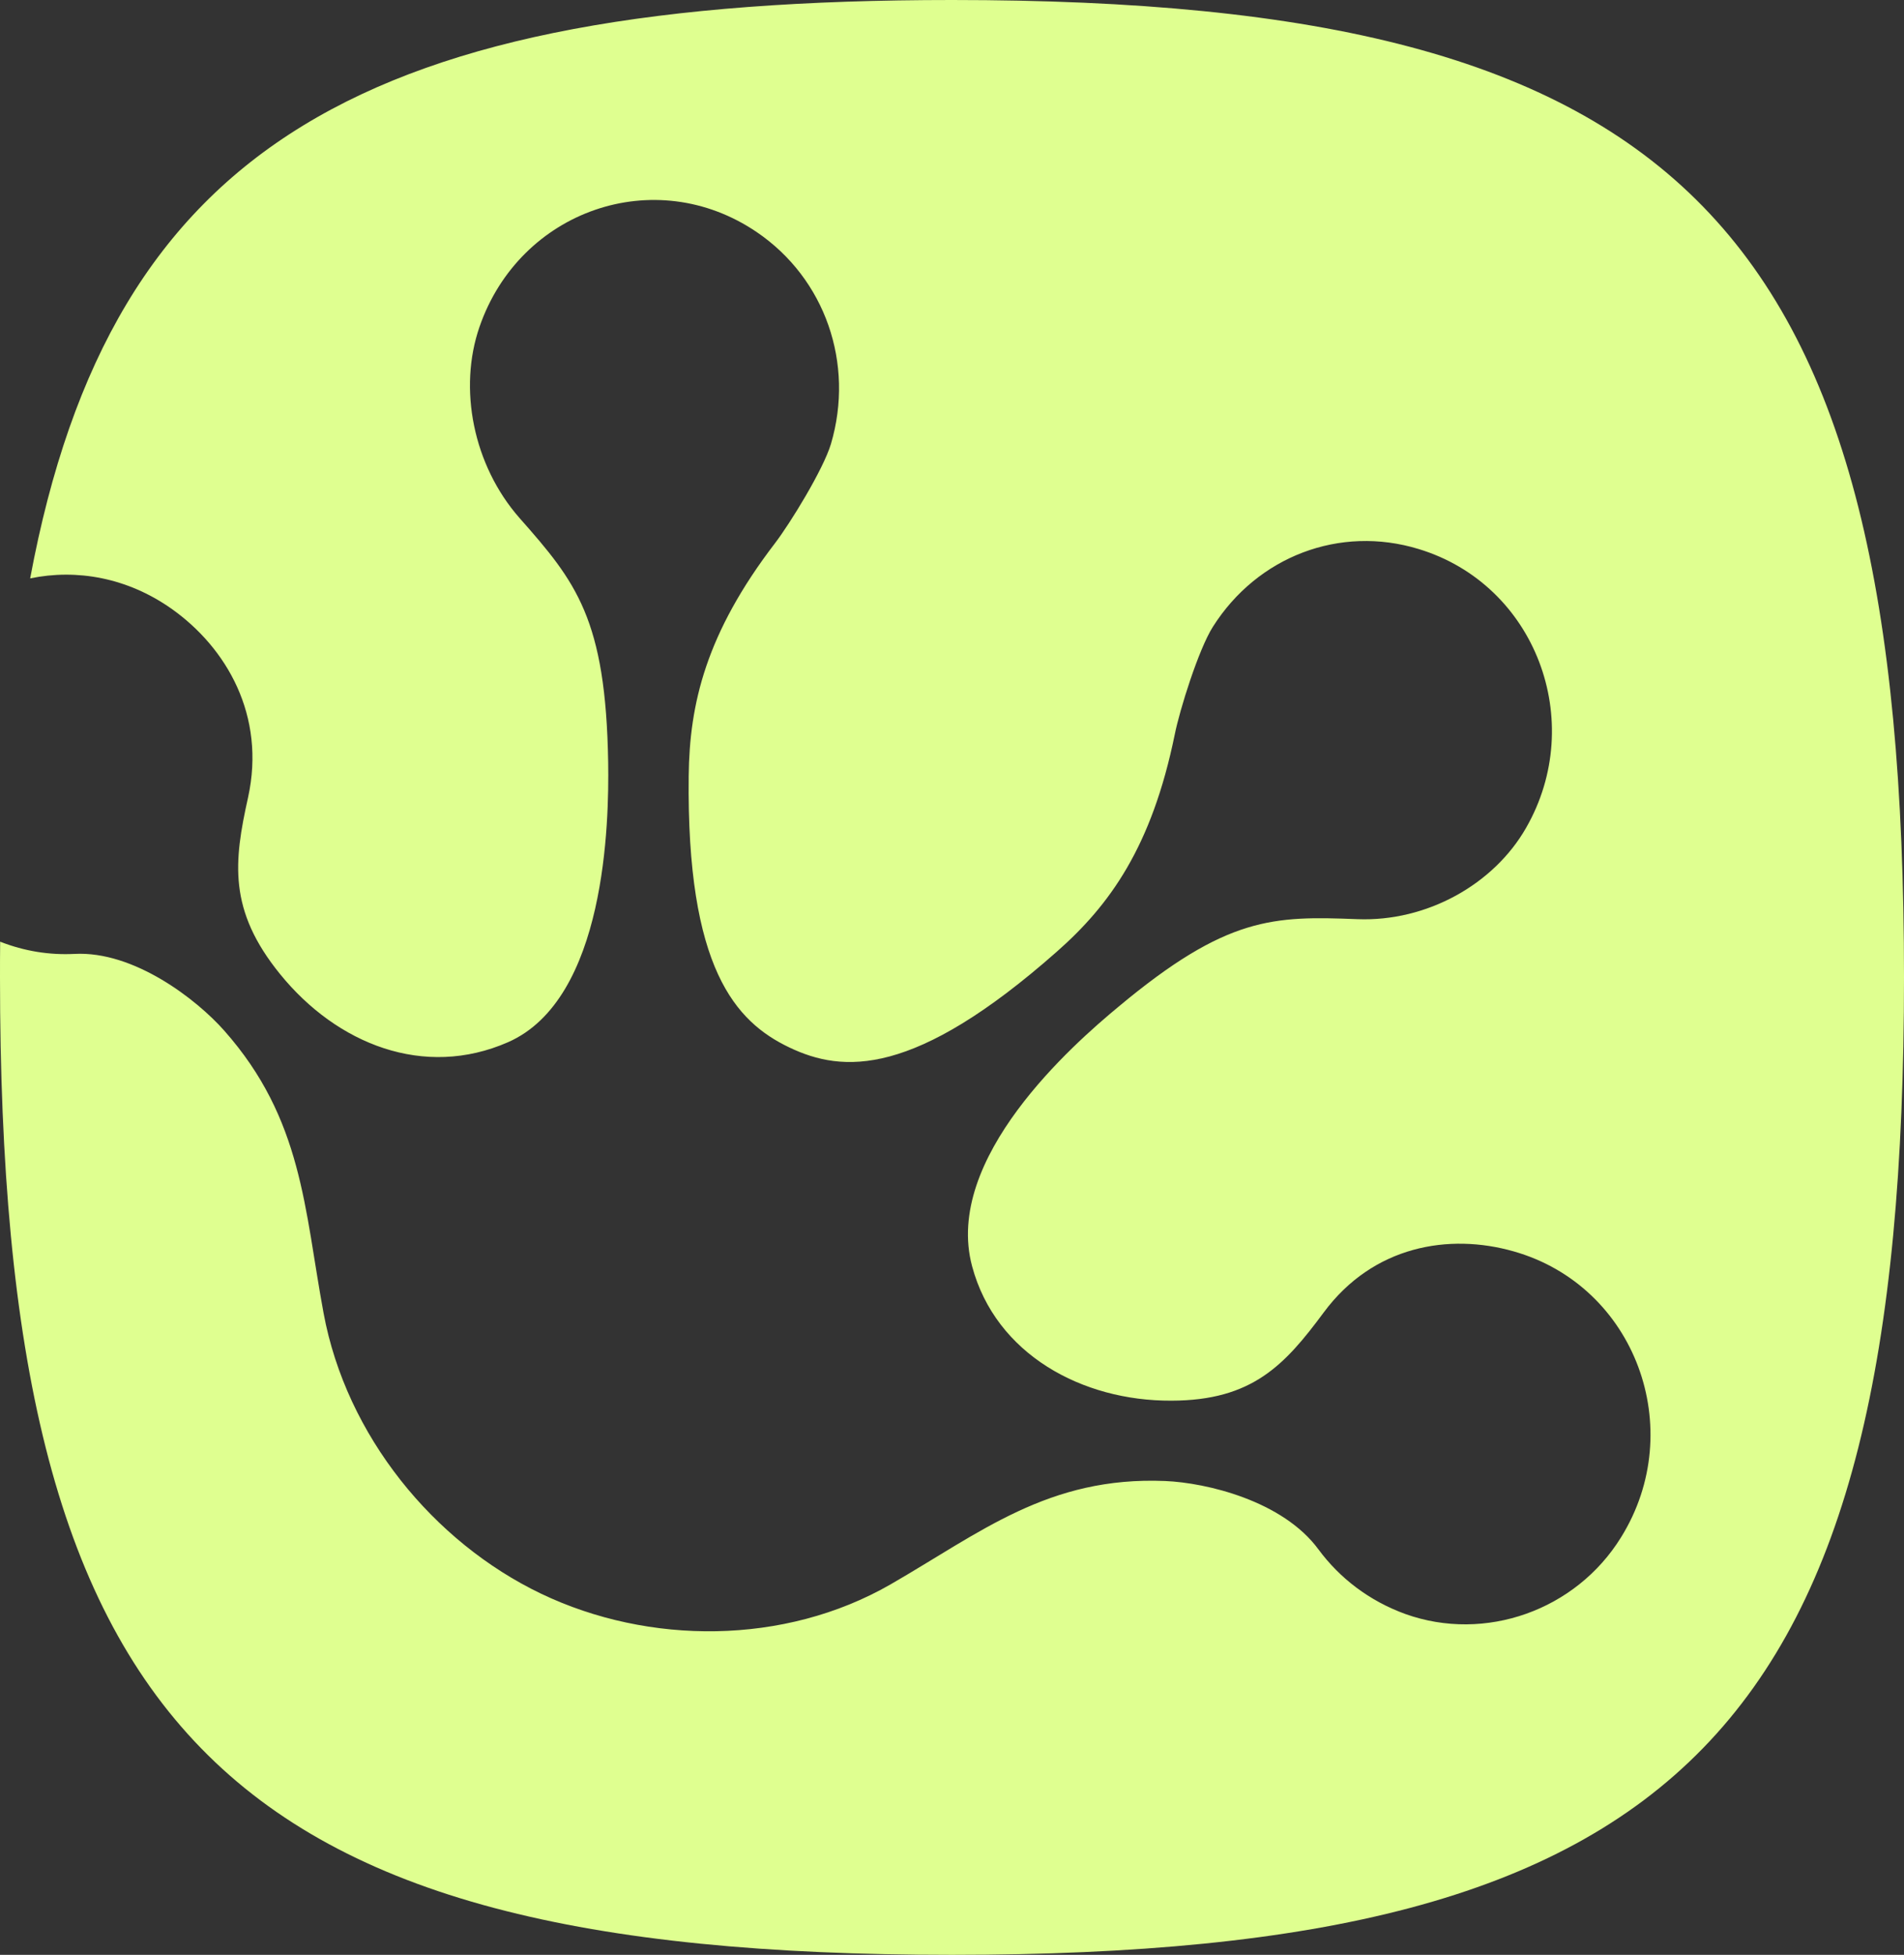 <svg xmlns="http://www.w3.org/2000/svg" width="38" height="39" viewBox="0 0 38 39" fill="none"><rect x="0" y="0" width="38" height="39" fill="#333333" stroke="none"/><path d="M38 19.498C38 34.512 33.63 39 19 39C4.37 39 0 34.512 0 19.498C0 19.258 -7.52864e-08 19.021 0.003 18.787C0.489 18.978 0.991 19.056 1.486 19.031C2.671 18.968 3.92 19.935 4.473 20.559C6.042 22.33 6.072 24.117 6.458 26.198C6.911 28.643 8.652 30.767 10.801 31.796C12.949 32.822 15.654 32.825 17.769 31.612C19.568 30.576 20.924 29.45 23.255 29.547C24.075 29.581 25.601 29.94 26.315 30.913C26.737 31.484 27.327 31.939 28.05 32.201C29.64 32.769 31.451 32.129 32.353 30.67C33.694 28.512 32.639 25.655 30.211 24.966C28.922 24.598 27.406 24.85 26.418 26.185C25.643 27.23 24.996 27.941 23.379 27.944C21.601 27.953 19.872 27.021 19.401 25.262C18.824 23.11 21.419 20.833 22.319 20.088C24.488 18.276 25.418 18.273 27.093 18.338C28.479 18.391 29.813 17.643 30.457 16.517C31.676 14.393 30.649 11.661 28.312 10.953C26.74 10.473 25.096 11.1 24.206 12.506C23.92 12.958 23.543 14.165 23.446 14.652C22.987 16.897 22.148 18.058 21.088 18.99C18.246 21.498 16.824 21.41 15.751 20.896C14.681 20.384 13.7 19.321 13.745 15.478C13.761 14.044 14.086 12.64 15.469 10.835C15.767 10.445 16.429 9.372 16.584 8.857C17.058 7.251 16.468 5.558 15.104 4.631C13.071 3.25 10.372 4.198 9.57 6.521C9.144 7.75 9.442 9.281 10.369 10.335C11.497 11.611 12.092 12.344 12.138 15.213C12.156 16.401 12.095 19.935 10.138 20.793C8.464 21.526 6.725 20.833 5.589 19.433C4.552 18.157 4.665 17.194 4.951 15.909C5.309 14.278 4.522 12.921 3.422 12.144C2.541 11.524 1.532 11.346 0.602 11.539C2.225 2.835 7.37 0 19 0C33.63 0 38 4.485 38 19.498Z" fill="#DFFF90"></path></svg>